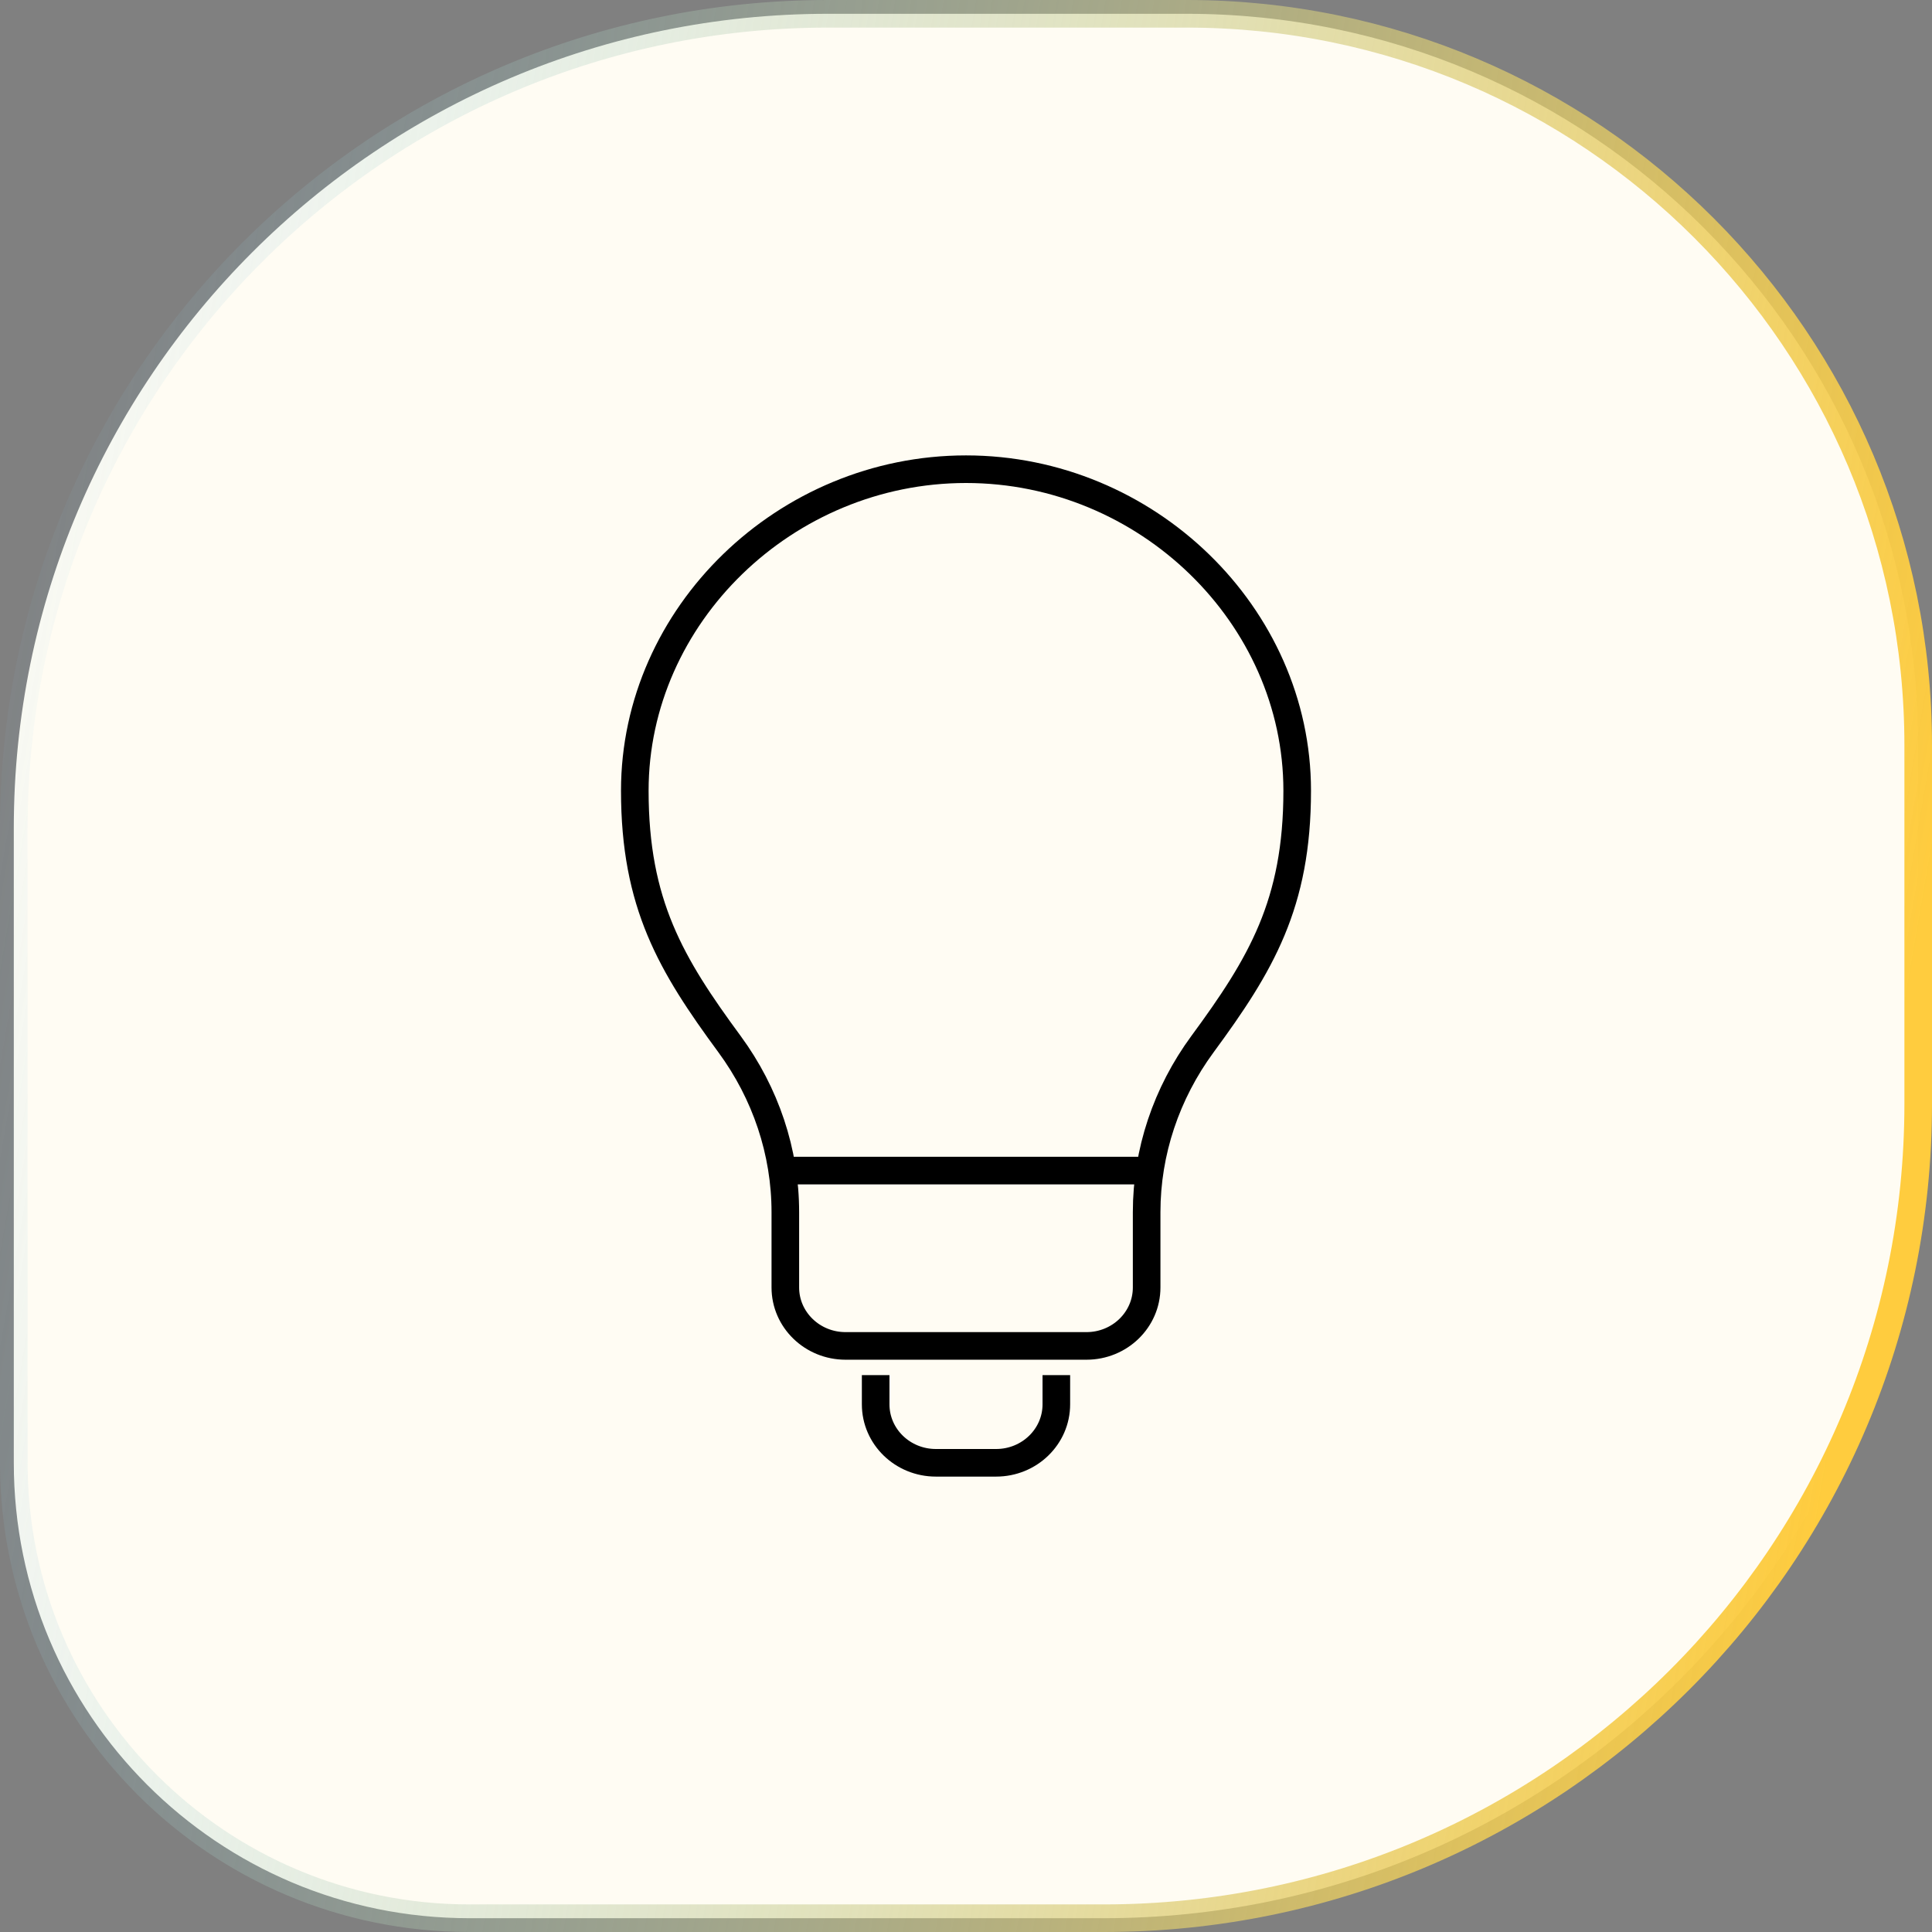 <svg width="70" height="70" viewBox="0 0 70 70" fill="none" xmlns="http://www.w3.org/2000/svg">
<rect x="0" y="0" width="70" height="70" fill="#808080" stroke="none"/>
<path d="M30 0.5H43C57.636 0.5 69.5 12.364 69.5 27V40C69.5 56.292 56.292 69.5 40 69.5H17C7.887 69.5 0.5 62.113 0.5 53V30C0.5 13.708 13.708 0.5 30 0.5Z" fill="#FFFCF3" stroke="url(#paint0_linear_2838_1781)"/>
<path d="M41.545 42.412H28.454M38.273 49.824V50.882C38.273 52.052 37.296 53 36.091 53H33.909C32.704 53 31.727 52.052 31.727 50.882V49.824M23 28.647C23 32.755 24.314 34.951 26.432 37.831C27.74 39.611 28.454 41.733 28.454 43.919V46.647C28.454 47.817 29.431 48.765 30.636 48.765H39.364C40.569 48.765 41.545 47.817 41.545 46.647V43.919C41.545 41.733 42.26 39.611 43.568 37.831C45.686 34.951 47 32.755 47 28.647C47 22.294 41.545 17 35 17C28.454 17 23 22.294 23 28.647Z" stroke="black"/>
<defs>
<linearGradient id="paint0_linear_2838_1781" x1="-37.397" y1="66.793" x2="60.998" y2="83.705" gradientUnits="userSpaceOnUse">
<stop offset="0.262" stop-color="#86CAEF" stop-opacity="0"/>
<stop offset="1" stop-color="#FFCC3E"/>
</linearGradient>
</defs>
</svg>
